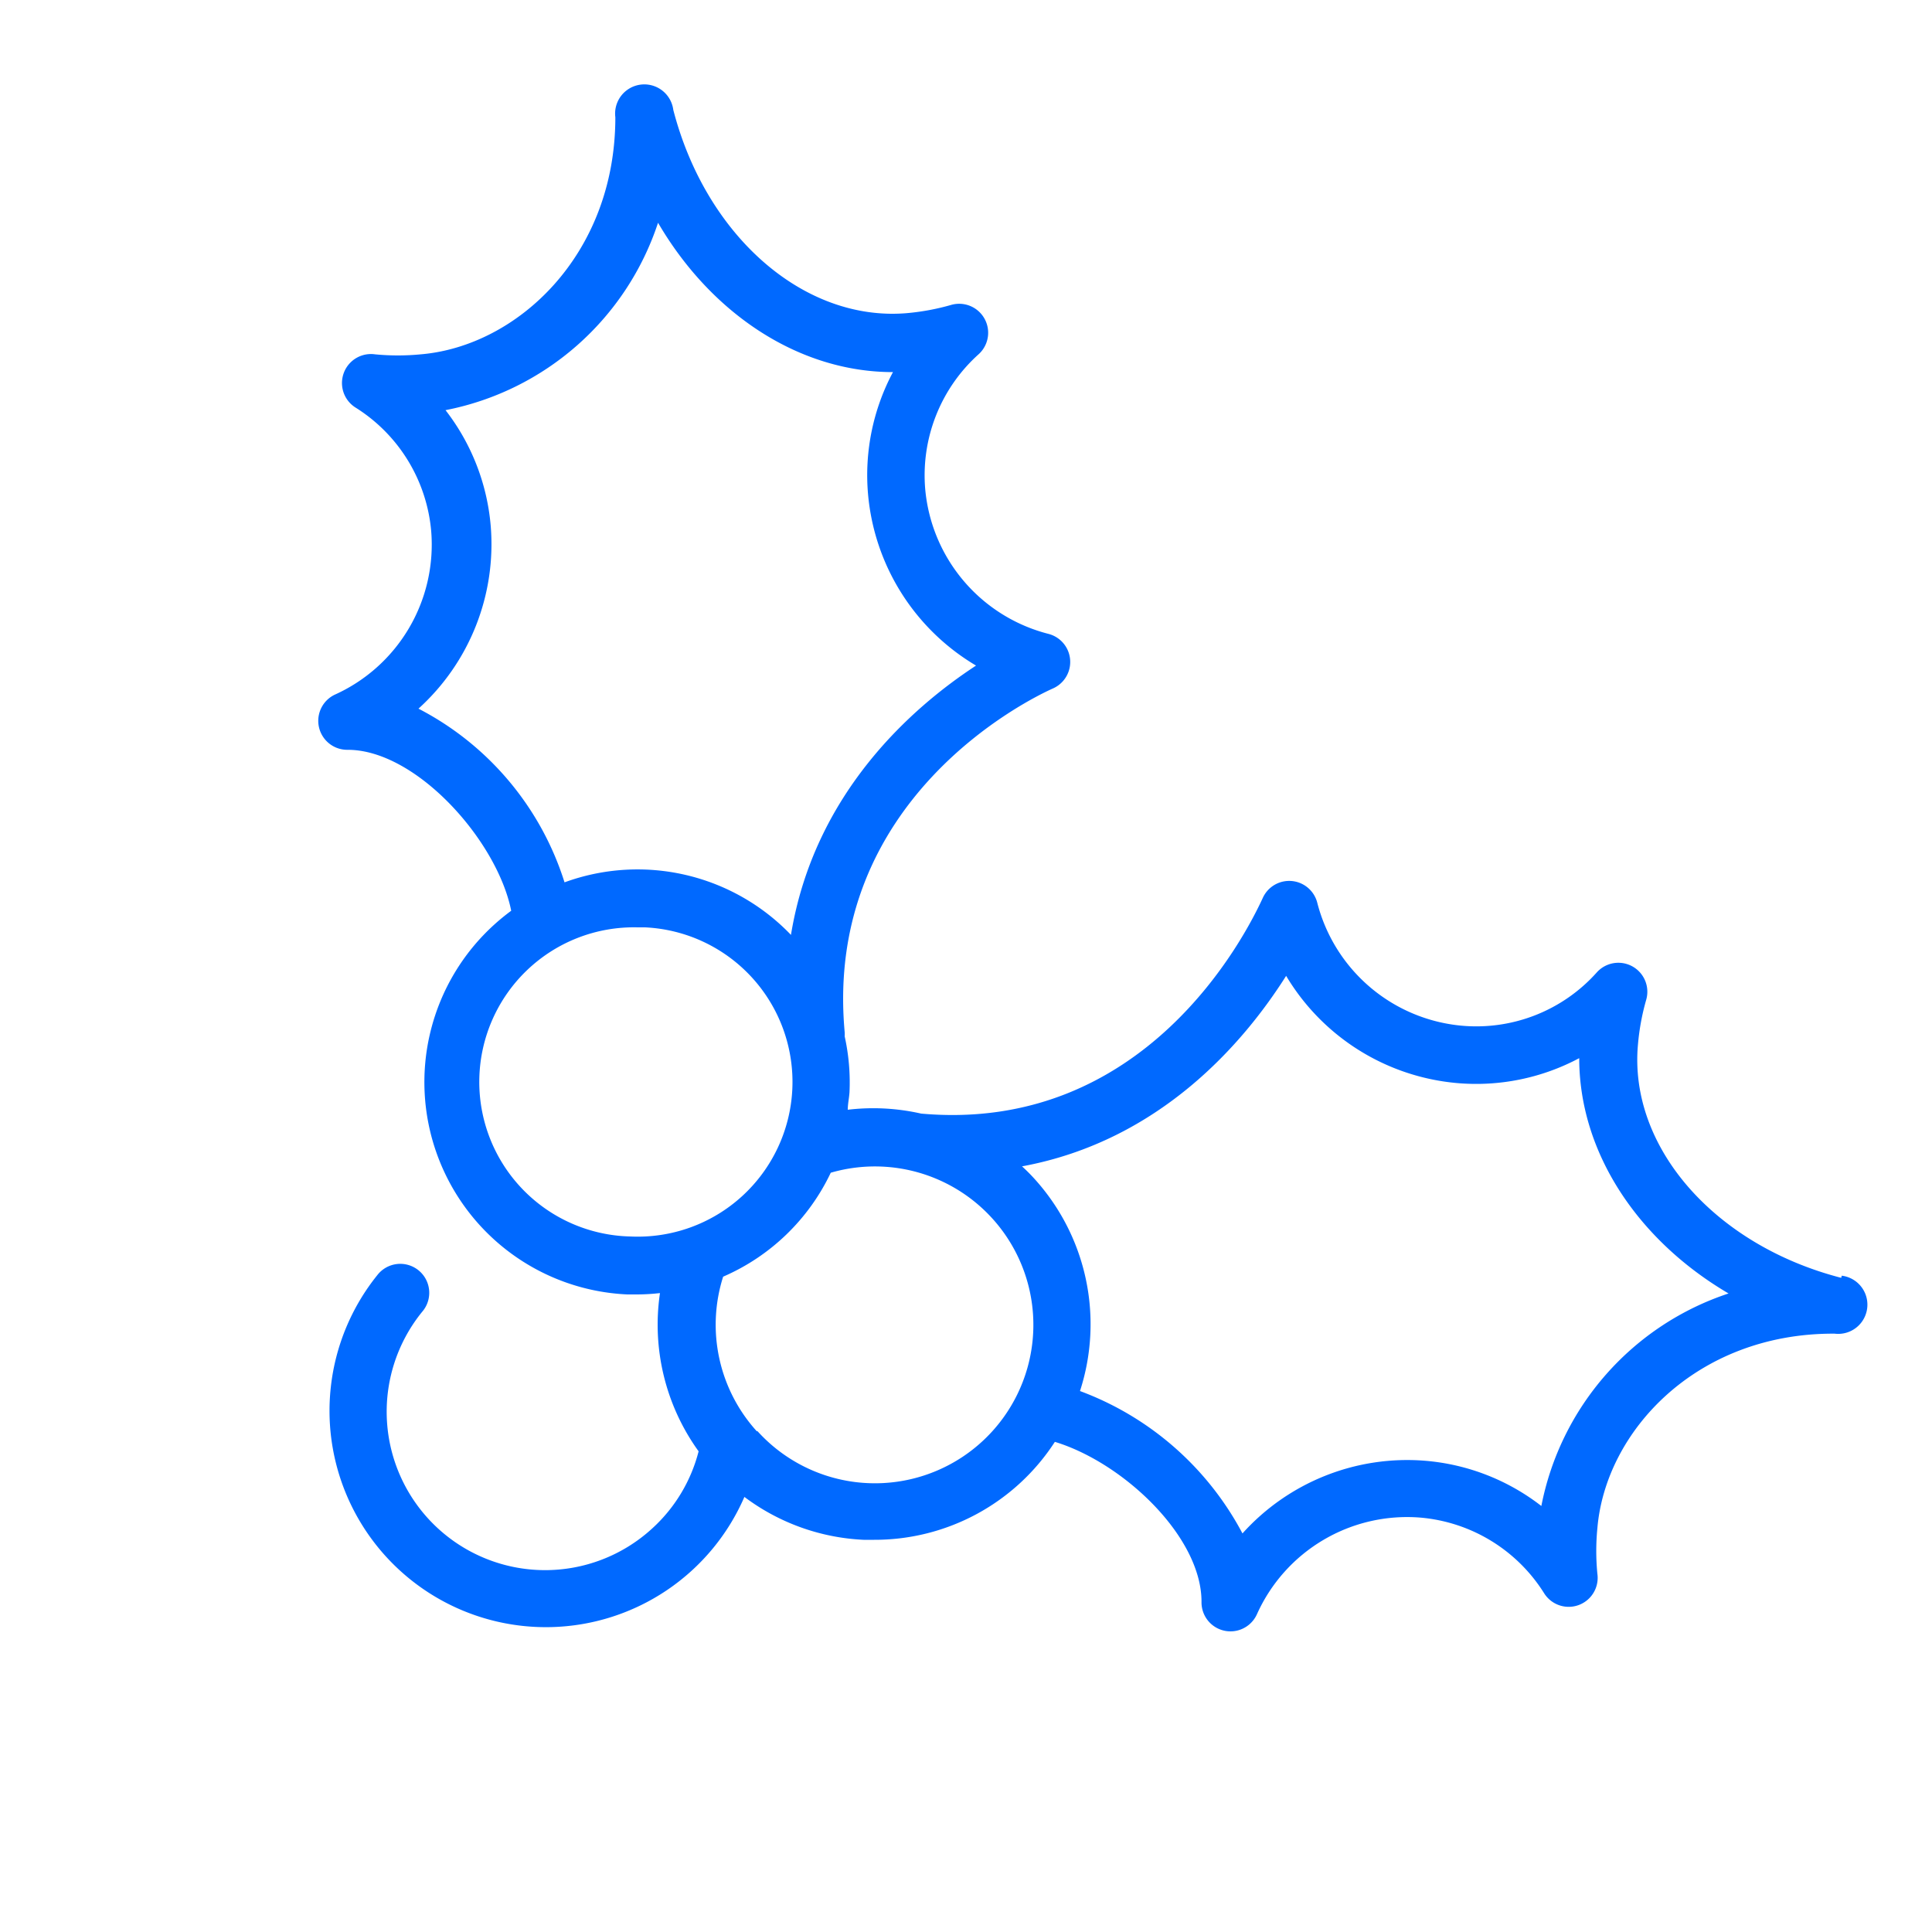 <?xml version="1.0" encoding="UTF-8"?> <svg xmlns="http://www.w3.org/2000/svg" viewBox="0 0 100 100" fill-rule="evenodd"><path d="M95.3 66.14c-6.55-1.69-11-6.77-10.52-12.07a12.18 12.18 0 0 1 .43-2.33 1.5 1.5 0 0 0-2.55-1.42 8.36 8.36 0 0 1-7 2.77 8.52 8.52 0 0 1-7.48-6.37 1.5 1.5 0 0 0-2.82-.24c-.92 2-6.11 12.19-17.68 11.16a11.19 11.19 0 0 0-3.8-.2c0-.3.07-.6.09-.91a11 11 0 0 0-.25-2.89 1.49 1.49 0 0 0 0-.22c-1.1-12.07 9.57-17.25 10.79-17.79a1.5 1.5 0 0 0-.24-2.82 8.52 8.52 0 0 1-6.38-7.48 8.42 8.42 0 0 1 2.77-7 1.5 1.5 0 0 0-1.42-2.55 12.18 12.18 0 0 1-2.32.43c-5.32.44-10.38-4-12.07-10.52a1.5 1.5 0 0 0-3 .38c0 7.14-5.09 11.85-10.07 12.27a12.28 12.28 0 0 1-2.37 0 1.5 1.5 0 0 0-1 2.76 8.41 8.41 0 0 1 3.91 6.41 8.52 8.52 0 0 1-5 8.45 1.5 1.5 0 0 0 .68 2.85c3.54 0 7.73 4.69 8.46 8.33a11.23 11.23 0 0 0-.88.72A11 11 0 0 0 32.47 67H33a11.07 11.07 0 0 0 1.16-.07 11.2 11.2 0 0 0 2 8.19 8.12 8.12 0 0 1-2.41 4 8.2 8.2 0 0 1-11.9-11.22 1.5 1.5 0 1 0-2.32-1.9 11.2 11.2 0 1 0 19 11.48 11.12 11.12 0 0 0 6.17 2.22h.55a11.11 11.11 0 0 0 9.35-5.07c3.55 1.08 7.61 4.92 7.59 8.3a1.5 1.5 0 0 0 2.87.62 8.52 8.52 0 0 1 8.45-5 8.41 8.41 0 0 1 6.41 3.91 1.5 1.5 0 0 0 2.76-1 12.18 12.18 0 0 1 0-2.36c.42-5 5.1-10.07 12.2-10.07h.08a1.5 1.5 0 0 0 .37-3ZM21.66 36.68a11.48 11.48 0 0 0 3.74-9.45 11.33 11.33 0 0 0-2.34-6 14.51 14.51 0 0 0 11-9.7c2.77 4.74 7.32 7.73 12.16 7.73a11.33 11.33 0 0 0-1.29 6.32 11.48 11.48 0 0 0 5.59 8.87c-3.3 2.16-8.38 6.6-9.58 13.94a11 11 0 0 0-11.72-2.72 15.29 15.29 0 0 0-7.56-8.99ZM32.62 64A8 8 0 0 1 33 48h.39a8 8 0 0 1-.76 16Zm6.55 10.08a8.21 8.21 0 0 1-1.74-8A11 11 0 0 0 43 60.7a8.2 8.2 0 1 1-3.79 13.38Zm40.61 3.87a11.32 11.32 0 0 0-6-2.34 11.47 11.47 0 0 0-9.47 3.76A15.69 15.69 0 0 0 55.9 72a11.2 11.2 0 0 0-2.37-11c-.2-.22-.41-.43-.63-.63 7.16-1.32 11.5-6.43 13.67-9.86a11.48 11.48 0 0 0 8.85 5.55 11.33 11.33 0 0 0 6.32-1.29c0 4.85 3 9.4 7.73 12.18a14.51 14.51 0 0 0-9.69 11Z" fill="#0069ff"></path></svg> 